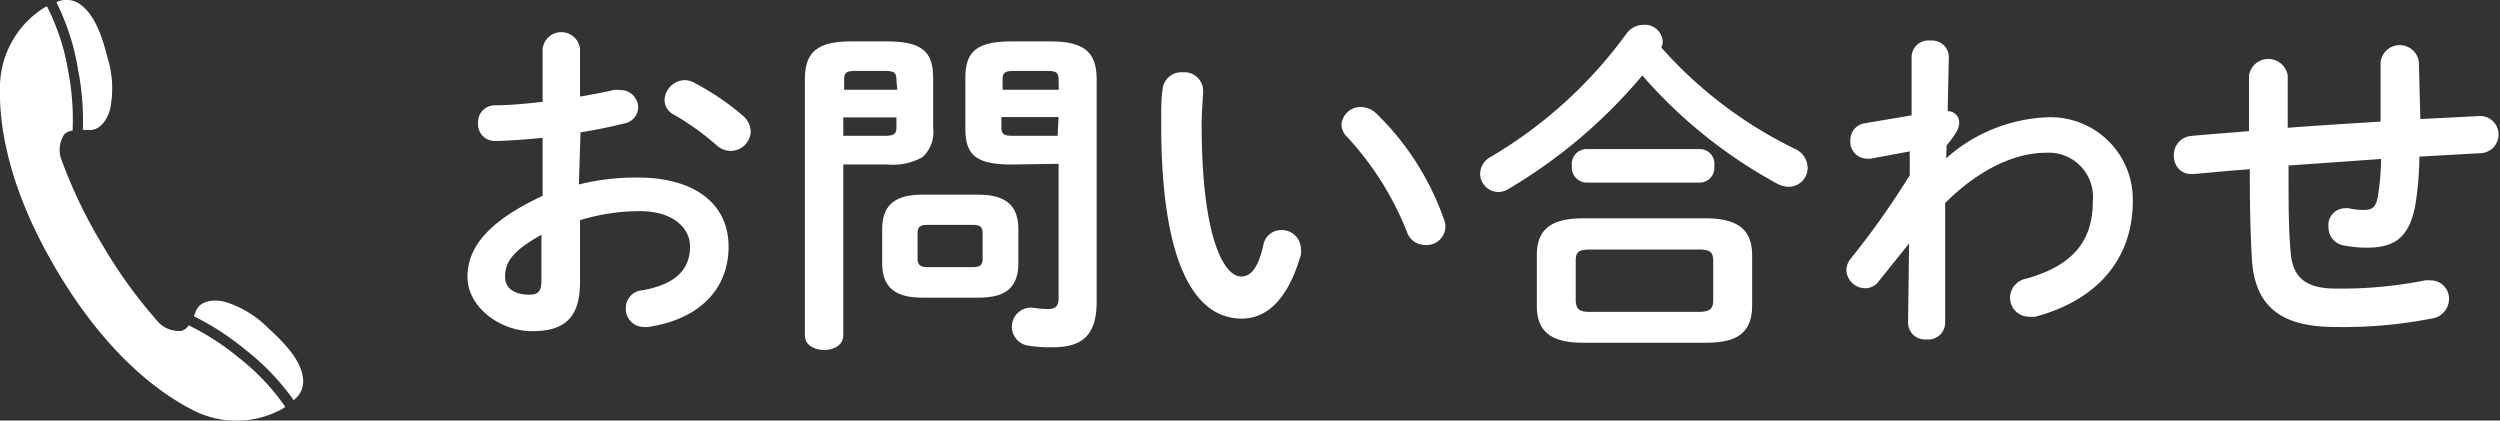 <svg xmlns="http://www.w3.org/2000/svg" viewBox="0 0 149.09 25.08"><rect x="0" y="0" width="149.09" height="25.08" fill="#333333" stroke="none"/><defs><style>.cls-1{fill:#fff;}</style></defs><title>ask_img</title><g id="レイヤー_2" data-name="レイヤー 2"><g id="レイヤー_1-2" data-name="レイヤー 1"><path class="cls-1" d="M34.52,11a14,14,0,0,1,3.54-.41c3.31,0,5.39,1.53,5.39,4.11s-1.79,4.36-4.81,4.8a.93.93,0,0,1-.23,0,1.08,1.08,0,0,1-1.09-1.12,1.06,1.06,0,0,1,1-1.07c2-.36,2.83-1.26,2.83-2.61,0-1.14-1.06-2.11-3-2.11a12.29,12.29,0,0,0-3.56.54v3.68c0,2.15-.93,2.94-2.85,2.94s-3.86-1.43-3.86-3.23c0-1.51.86-3.16,4.48-4.84V8.22c-1,.1-2,.17-2.85.19a1,1,0,0,1-1-1.06,1,1,0,0,1,1-1.07c.83,0,1.82-.09,2.85-.21V2.93a1.12,1.12,0,0,1,2.23,0V5.76c.71-.12,1.39-.25,2-.39a1.17,1.17,0,0,1,.37,0,1.06,1.06,0,0,1,1.1,1,1,1,0,0,1-.87,1c-.77.19-1.64.38-2.57.52Zm-2.23,3c-1.8,1-2.17,1.69-2.17,2.5s.75,1.1,1.51,1.07c.6,0,.66-.39.66-.91Zm12-7.11a1.29,1.29,0,0,1,.48,1A1.21,1.21,0,0,1,43.56,9a1.27,1.27,0,0,1-.85-.36,15.71,15.71,0,0,0-2.5-1.79A1,1,0,0,1,39.63,6a1.24,1.24,0,0,1,1.18-1.22,1.19,1.19,0,0,1,.56.14A15.24,15.24,0,0,1,44.28,6.88Z"/><path class="cls-1" d="M50.29,9.81V20c0,.58-.56.87-1.13.87S48,20.6,48,20V4.77c0-1.51.56-2.3,2.75-2.3h2.15c2.21,0,2.75.71,2.75,2.22V7.64A2,2,0,0,1,55,9.38a3.68,3.68,0,0,1-2.09.43Zm3.17-5.06c0-.42-.15-.52-.69-.52H51c-.51,0-.66.1-.66.52v.6h3.17ZM52.77,8.1c.54,0,.69-.11.69-.5V7H50.29V8.1ZM55,17.75c-1.67,0-2.39-.66-2.39-2.07v-2c0-1.41.72-2.07,2.39-2.07h3.33c1.68,0,2.4.66,2.4,2.07v2c0,1.62-.93,2.07-2.4,2.07Zm3-1.82c.48,0,.6-.14.6-.52V13.93c0-.38-.12-.52-.6-.52H55.32c-.48,0-.6.14-.6.52v1.48c0,.42.2.52.6.52Zm2.32-6.12c-2.21,0-2.75-.64-2.75-2.17V4.69c0-1.51.54-2.22,2.75-2.22h2.33c2.19,0,2.75.79,2.75,2.3V18c0,2-.87,2.71-2.62,2.71a8.16,8.16,0,0,1-1.53-.11,1.14,1.14,0,0,1,.12-2.25.75.75,0,0,1,.21,0,6.69,6.69,0,0,0,.89.08c.47,0,.66-.16.66-.66v-8Zm2.81-5.06c0-.42-.15-.52-.66-.52h-2c-.54,0-.68.1-.68.52v.6h3.35Zm0,2.23H59.72V7.6c0,.39.14.5.68.5h2.67Z"/><path class="cls-1" d="M70.53,4.31a1.12,1.12,0,0,1,1.22,1.1c0,.29-.09,1.3-.09,1.94,0,7.24,1.47,9.14,2.34,9.14.5,0,1-.33,1.34-1.88a1.08,1.08,0,0,1,1.06-.89,1.14,1.14,0,0,1,1.18,1.12,1.08,1.08,0,0,1,0,.35C76.77,18,75.45,19,74.06,19c-3,0-4.81-3.7-4.81-11.56,0-1,0-1.57.08-2.1A1.13,1.13,0,0,1,70.53,4.31Zm15.58,8.77a1.07,1.07,0,0,1,.09.43A1.12,1.12,0,0,1,85,14.61a1.14,1.14,0,0,1-1.1-.79A18.16,18.16,0,0,0,80.37,8.2,1.08,1.08,0,0,1,80,7.44a1.14,1.14,0,0,1,1.17-1.06,1.36,1.36,0,0,1,.91.39A16.31,16.31,0,0,1,86.11,13.08Z"/><path class="cls-1" d="M107.05,8.88A1.26,1.26,0,0,1,107.8,10a1.13,1.13,0,0,1-1.12,1.14,1.58,1.58,0,0,1-.74-.21,29.07,29.07,0,0,1-8-6.43,30.9,30.9,0,0,1-8,6.78,1.17,1.17,0,0,1-.6.17,1.1,1.1,0,0,1-1.07-1.1,1.17,1.17,0,0,1,.64-1A26.81,26.81,0,0,0,97,2a1.27,1.27,0,0,1,1-.52,1.07,1.07,0,0,1,1.16,1,.73.73,0,0,1-.09.35A25.57,25.57,0,0,0,107.05,8.88ZM94.42,20.44c-2,0-2.77-.73-2.77-2.21v-3c0-1.49.77-2.21,2.77-2.21h7.28c2,0,2.79.72,2.79,2.21v3c0,1.82-1.18,2.21-2.79,2.21Zm.17-9.55a.9.9,0,0,1-.85-1,.89.89,0,0,1,.85-1h6.8a.87.87,0,0,1,.84,1,.88.88,0,0,1-.84,1Zm6.67,7.71c.75,0,.91-.19.91-.73V15.58c0-.54-.16-.7-.91-.7H94.85c-.74,0-.88.16-.88.7v2.29c0,.65.31.73.88.73Z"/><path class="cls-1" d="M116.06,9.44A9.63,9.63,0,0,1,122,7a4.9,4.9,0,0,1,5.19,5c0,3.54-2.23,5.94-5.83,6.89a2,2,0,0,1-.33,0,1.14,1.14,0,0,1-1.16-1.14,1.18,1.18,0,0,1,1-1.14c2.66-.76,3.94-2.15,3.94-4.63A2.64,2.64,0,0,0,122,9.11c-1.84,0-4,1-6,3l0,7.13a1,1,0,0,1-1.12,1,1,1,0,0,1-1.09-1l.06-4.72-1.8,2.24a1,1,0,0,1-.83.43,1.13,1.13,0,0,1-1.11-1.07,1.1,1.1,0,0,1,.24-.67,48.93,48.93,0,0,0,3.54-5l0-1.42-2.33.43a.86.86,0,0,1-.21,0,1,1,0,0,1-1-1.1,1,1,0,0,1,.8-1L114,6.88l0-3.46a1,1,0,0,1,1.12-1,1,1,0,0,1,1.1,1l-.07,3.21a.67.67,0,0,1,.69.66c0,.37-.19.7-.75,1.38Z"/><path class="cls-1" d="M144.34,7.1l3.55-.18H148A1.11,1.11,0,0,1,148,9.13l-3.72.21a18.73,18.73,0,0,1-.23,2.83c-.35,1.94-1.18,2.6-2.9,2.6a7.42,7.42,0,0,1-1.42-.14,1.1,1.1,0,0,1-.87-1.1,1,1,0,0,1,1-1.11.75.75,0,0,1,.21,0,3.88,3.88,0,0,0,.93.1c.48,0,.68-.19.79-.72A14.74,14.74,0,0,0,142,9.48l-5.52.39v.33c0,2,0,3.44.13,4.9s.91,2.11,2.7,2.11a25.64,25.64,0,0,0,5.32-.49,1.55,1.55,0,0,1,.31,0,1.09,1.09,0,0,1,1.11,1.13A1.19,1.19,0,0,1,145,19a27.36,27.36,0,0,1-5.71.5c-3,0-4.83-1-5-4.1-.08-1.46-.12-3-.12-5.1v-.21c-1.12.08-2.24.19-3.35.29h-.15a1,1,0,0,1-.91-.56,1.22,1.22,0,0,1-.12-.54,1.13,1.13,0,0,1,1-1.17c1.16-.11,2.32-.19,3.48-.29V4.5a1.17,1.17,0,0,1,2.31,0V7.62c1.84-.14,3.7-.25,5.54-.37V3.69a1.15,1.15,0,0,1,2.28,0Z"/><path class="cls-1" d="M11.56,18.86a15.87,15.87,0,0,1,3.08,2,14.2,14.2,0,0,1,2.87,3,1.38,1.38,0,0,0,.54-1.42c-.09-.59-.49-1.47-2-2.82a6.21,6.21,0,0,0-2.48-1.57c-.49-.19-1.56-.25-1.87.47ZM4.94,7.75l.35,0c.79.07,1.24-.9,1.31-1.42a6.16,6.16,0,0,0-.2-2.93C5.93,1.46,5.34.69,4.87.33A1.39,1.39,0,0,0,3.36.13a13.83,13.83,0,0,1,1.29,4A15.59,15.59,0,0,1,4.94,7.75ZM0,5c-.07,2,.25,5.86,3.42,11.18s6.45,7.47,8.21,8.34a5.65,5.65,0,0,0,5.23-.15.83.83,0,0,0,.15-.11,13.31,13.31,0,0,0-2.76-2.92,15.09,15.09,0,0,0-3-1.94.74.74,0,0,1-.42.33,1.69,1.69,0,0,1-1.51-.66,28.78,28.78,0,0,1-3.22-4.48,29,29,0,0,1-2.41-5A1.69,1.69,0,0,1,3.84,8a.85.85,0,0,1,.49-.21A15.26,15.26,0,0,0,4.06,4.2,13.29,13.29,0,0,0,2.8.38L2.63.46A5.65,5.65,0,0,0,0,5Z"/></g></g></svg>